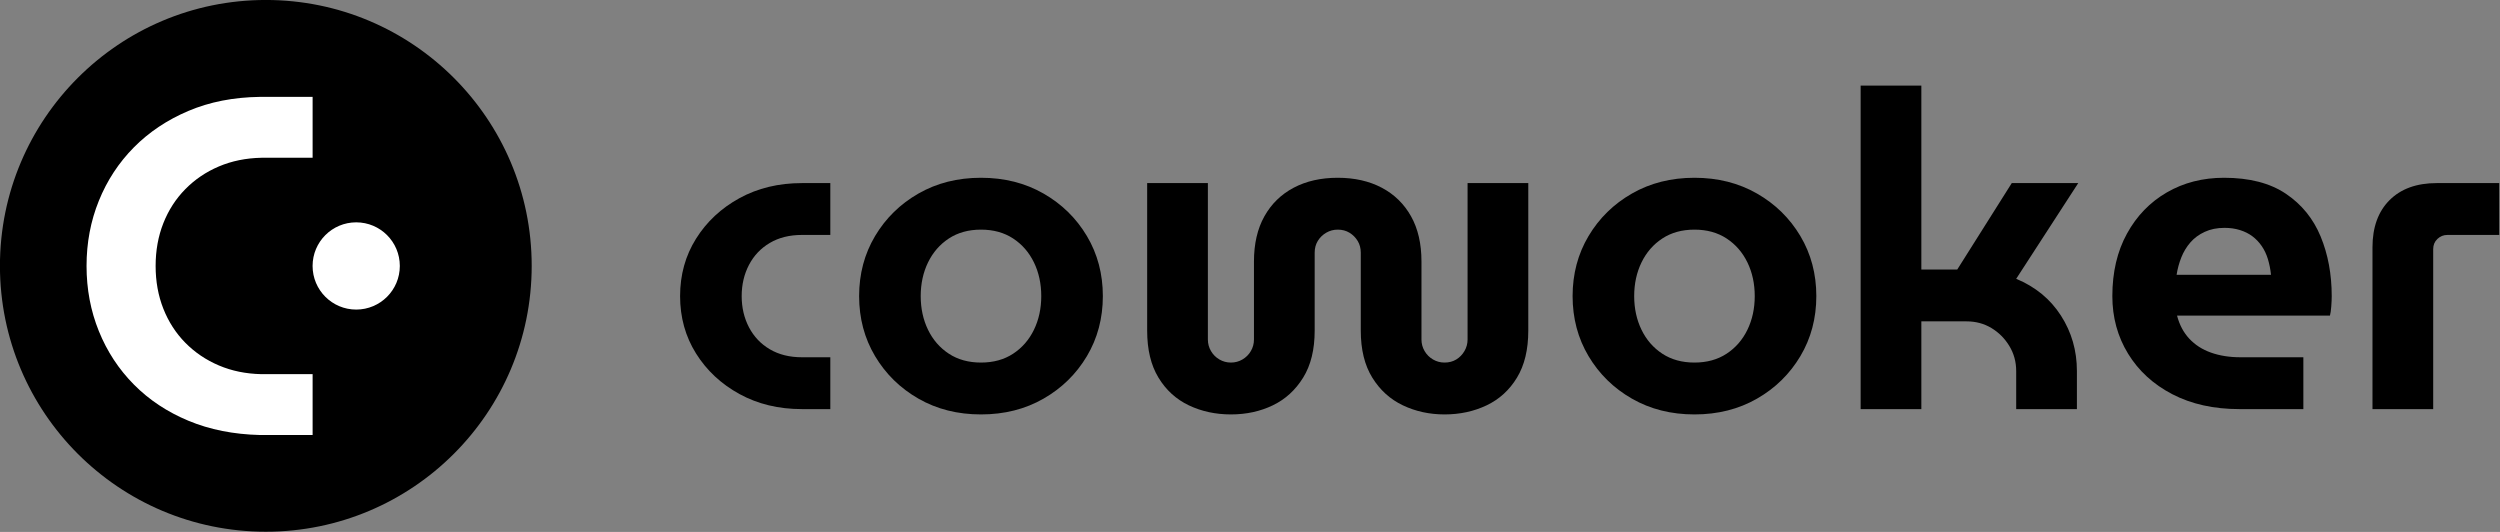 <?xml version="1.0" encoding="UTF-8" standalone="no"?>
<!DOCTYPE svg PUBLIC "-//W3C//DTD SVG 1.1//EN" "http://www.w3.org/Graphics/SVG/1.1/DTD/svg11.dtd">
<svg width="100%" height="100%" viewBox="0 0 235 50" version="1.1" xmlns="http://www.w3.org/2000/svg" xmlns:xlink="http://www.w3.org/1999/xlink" xml:space="preserve" xmlns:serif="http://www.serif.com/" style="fill-rule:evenodd;clip-rule:evenodd;stroke-linejoin:round;stroke-miterlimit:2;">
    <rect x="0" y="0" width="235" height="50" fill="#808080" stroke="none"/>
    <g transform="matrix(1.719,0,0,1.719,-55.341,11.648)">
        <path d="M76.047,15.595C74.771,15.595 73.632,15.32 72.63,14.771C71.629,14.222 70.837,13.483 70.255,12.554C69.674,11.625 69.383,10.579 69.383,9.416C69.383,8.252 69.674,7.206 70.255,6.277C70.837,5.348 71.629,4.609 72.63,4.06C73.632,3.511 74.771,3.236 76.047,3.236L77.598,3.236L77.598,6.071L76.047,6.071C75.368,6.071 74.783,6.217 74.29,6.508C73.797,6.798 73.418,7.198 73.151,7.707C72.885,8.216 72.751,8.785 72.751,9.416C72.751,10.046 72.885,10.615 73.151,11.124C73.418,11.633 73.797,12.033 74.29,12.323C74.783,12.614 75.368,12.76 76.047,12.76L77.598,12.76L77.598,15.595L76.047,15.595Z" style="fill-rule:nonzero;"/>
        <path d="M85.837,15.886C84.561,15.886 83.422,15.599 82.42,15.025C81.419,14.452 80.627,13.676 80.045,12.699C79.464,11.722 79.173,10.627 79.173,9.416C79.173,8.204 79.464,7.109 80.045,6.132C80.627,5.155 81.419,4.379 82.42,3.806C83.422,3.232 84.561,2.945 85.837,2.945C87.113,2.945 88.252,3.232 89.254,3.806C90.255,4.379 91.047,5.155 91.629,6.132C92.21,7.109 92.501,8.204 92.501,9.416C92.501,10.627 92.21,11.722 91.629,12.699C91.047,13.676 90.255,14.452 89.254,15.025C88.252,15.599 87.113,15.886 85.837,15.886ZM85.837,13.05C86.516,13.05 87.101,12.889 87.594,12.566C88.087,12.243 88.466,11.807 88.733,11.257C88.999,10.708 89.133,10.094 89.133,9.416C89.133,8.737 88.999,8.123 88.733,7.574C88.466,7.025 88.087,6.588 87.594,6.265C87.101,5.942 86.516,5.781 85.837,5.781C85.159,5.781 84.573,5.942 84.08,6.265C83.587,6.588 83.208,7.025 82.941,7.574C82.675,8.123 82.541,8.737 82.541,9.416C82.541,10.094 82.675,10.708 82.941,11.257C83.208,11.807 83.587,12.243 84.08,12.566C84.573,12.889 85.159,13.05 85.837,13.05Z" style="fill-rule:nonzero;"/>
        <path d="M99.504,15.886C98.664,15.886 97.897,15.72 97.202,15.389C96.508,15.058 95.954,14.553 95.542,13.874C95.13,13.196 94.924,12.34 94.924,11.306L94.924,3.236L98.244,3.236L98.244,11.79C98.244,12.017 98.301,12.227 98.414,12.42C98.527,12.614 98.68,12.768 98.874,12.881C99.068,12.994 99.278,13.05 99.504,13.05C99.731,13.05 99.941,12.994 100.134,12.881C100.328,12.768 100.482,12.614 100.595,12.42C100.708,12.227 100.764,12.017 100.764,11.79L100.764,7.525C100.764,6.556 100.954,5.732 101.334,5.054C101.714,4.375 102.247,3.854 102.933,3.491C103.62,3.127 104.424,2.945 105.344,2.945C106.265,2.945 107.069,3.127 107.756,3.491C108.442,3.854 108.975,4.375 109.355,5.054C109.735,5.732 109.924,6.556 109.924,7.525L109.924,11.79C109.924,12.017 109.981,12.227 110.094,12.42C110.207,12.614 110.361,12.768 110.555,12.881C110.748,12.994 110.958,13.05 111.185,13.05C111.427,13.05 111.641,12.994 111.827,12.881C112.013,12.768 112.162,12.614 112.275,12.42C112.388,12.227 112.445,12.017 112.445,11.79L112.445,3.236L115.765,3.236L115.765,11.306C115.765,12.34 115.559,13.196 115.147,13.874C114.735,14.553 114.181,15.058 113.487,15.389C112.792,15.72 112.025,15.886 111.185,15.886C110.361,15.886 109.601,15.72 108.907,15.389C108.212,15.058 107.655,14.553 107.235,13.874C106.815,13.196 106.605,12.34 106.605,11.306L106.605,7.041C106.605,6.798 106.548,6.584 106.435,6.399C106.322,6.213 106.172,6.063 105.987,5.95C105.801,5.837 105.587,5.781 105.344,5.781C105.118,5.781 104.908,5.837 104.714,5.95C104.521,6.063 104.367,6.213 104.254,6.399C104.141,6.584 104.084,6.798 104.084,7.041L104.084,11.306C104.084,12.34 103.874,13.196 103.454,13.874C103.034,14.553 102.481,15.058 101.794,15.389C101.108,15.72 100.344,15.886 99.504,15.886Z" style="fill-rule:nonzero;"/>
        <path d="M124.852,15.886C123.576,15.886 122.437,15.599 121.435,15.025C120.433,14.452 119.642,13.676 119.06,12.699C118.479,11.722 118.188,10.627 118.188,9.416C118.188,8.204 118.479,7.109 119.06,6.132C119.642,5.155 120.433,4.379 121.435,3.806C122.437,3.232 123.576,2.945 124.852,2.945C126.128,2.945 127.267,3.232 128.269,3.806C129.27,4.379 130.062,5.155 130.644,6.132C131.225,7.109 131.516,8.204 131.516,9.416C131.516,10.627 131.225,11.722 130.644,12.699C130.062,13.676 129.27,14.452 128.269,15.025C127.267,15.599 126.128,15.886 124.852,15.886ZM124.852,13.05C125.53,13.05 126.116,12.889 126.609,12.566C127.102,12.243 127.481,11.807 127.748,11.257C128.014,10.708 128.148,10.094 128.148,9.416C128.148,8.737 128.014,8.123 127.748,7.574C127.481,7.025 127.102,6.588 126.609,6.265C126.116,5.942 125.53,5.781 124.852,5.781C124.173,5.781 123.588,5.942 123.095,6.265C122.602,6.588 122.223,7.025 121.956,7.574C121.69,8.123 121.556,8.737 121.556,9.416C121.556,10.094 121.69,10.708 121.956,11.257C122.223,11.807 122.602,12.243 123.095,12.566C123.588,12.889 124.173,13.05 124.852,13.05Z" style="fill-rule:nonzero;"/>
        <path d="M133.939,15.595L133.939,-2.095L137.259,-2.095L137.259,7.962L139.222,7.962L142.203,3.236L145.838,3.236L142.445,8.47C143.495,8.907 144.311,9.577 144.892,10.482C145.474,11.386 145.765,12.396 145.765,13.511L145.765,15.595L142.445,15.595L142.445,13.511C142.445,13.01 142.32,12.554 142.069,12.142C141.819,11.73 141.492,11.403 141.088,11.16C140.684,10.918 140.232,10.797 139.731,10.797L137.259,10.797L137.259,15.595L133.939,15.595Z" style="fill-rule:nonzero;"/>
        <path d="M154.658,15.595C153.253,15.595 152.029,15.324 150.987,14.783C149.945,14.242 149.137,13.503 148.564,12.566C147.99,11.629 147.703,10.579 147.703,9.416C147.703,8.107 147.97,6.968 148.503,5.999C149.036,5.029 149.763,4.278 150.684,3.745C151.605,3.212 152.647,2.945 153.81,2.945C155.199,2.945 156.326,3.236 157.191,3.818C158.055,4.399 158.689,5.179 159.093,6.156C159.497,7.134 159.699,8.22 159.699,9.416C159.699,9.577 159.691,9.767 159.674,9.985C159.658,10.203 159.634,10.369 159.602,10.482L151.241,10.482C151.371,10.983 151.593,11.403 151.908,11.742C152.223,12.081 152.619,12.336 153.095,12.505C153.572,12.675 154.109,12.76 154.707,12.76L158.148,12.76L158.148,15.595L154.658,15.595ZM151.217,8.252L156.379,8.252C156.347,7.945 156.29,7.659 156.209,7.392C156.128,7.126 156.015,6.887 155.87,6.677C155.725,6.467 155.555,6.29 155.361,6.144C155.167,5.999 154.941,5.886 154.683,5.805C154.424,5.724 154.141,5.684 153.834,5.684C153.43,5.684 153.071,5.756 152.756,5.902C152.441,6.047 152.178,6.241 151.968,6.483C151.758,6.726 151.593,7 151.472,7.307C151.351,7.614 151.266,7.929 151.217,8.252Z" style="fill-rule:nonzero;"/>
        <path d="M161.928,15.595L161.928,6.75C161.928,5.651 162.239,4.791 162.861,4.169C163.483,3.547 164.343,3.236 165.442,3.236L168.859,3.236L168.859,6.071L166.023,6.071C165.813,6.071 165.632,6.144 165.478,6.29C165.325,6.435 165.248,6.621 165.248,6.847L165.248,15.595L161.928,15.595Z" style="fill-rule:nonzero;"/>
    </g>
    <g transform="matrix(1.164,0,0,1.164,-17.912,-8.218)">
        <circle cx="36.855" cy="28.529" r="21.471"/>
    </g>
    <g transform="matrix(2.363,0,0,2.363,-135.105,22.304)">
        <path d="M67.516,7.866C66.466,7.84 65.518,7.652 64.672,7.299C63.827,6.947 63.103,6.467 62.501,5.858C61.899,5.25 61.434,4.542 61.108,3.735C60.781,2.928 60.618,2.063 60.618,1.141C60.618,0.218 60.781,-0.646 61.108,-1.453C61.434,-2.26 61.899,-2.968 62.501,-3.577C63.103,-4.185 63.827,-4.669 64.672,-5.027C65.518,-5.386 66.466,-5.572 67.516,-5.585L69.611,-5.585L69.611,-3.163L67.574,-3.163C66.959,-3.151 66.395,-3.035 65.883,-2.818C65.37,-2.6 64.925,-2.299 64.547,-1.914C64.169,-1.53 63.878,-1.079 63.673,-0.56C63.468,-0.041 63.366,0.526 63.366,1.141C63.366,1.756 63.468,2.322 63.673,2.841C63.878,3.36 64.169,3.812 64.547,4.196C64.925,4.58 65.37,4.881 65.883,5.099C66.395,5.317 66.959,5.432 67.574,5.445L69.611,5.445L69.611,7.866L67.516,7.866Z" style="fill:white;fill-rule:nonzero;"/>
    </g>
    <g transform="matrix(1,0,0,1,-5.276,-1.755)">
        <circle cx="38.759" cy="26.755" r="4.1" style="fill:white;"/>
    </g>
</svg>
